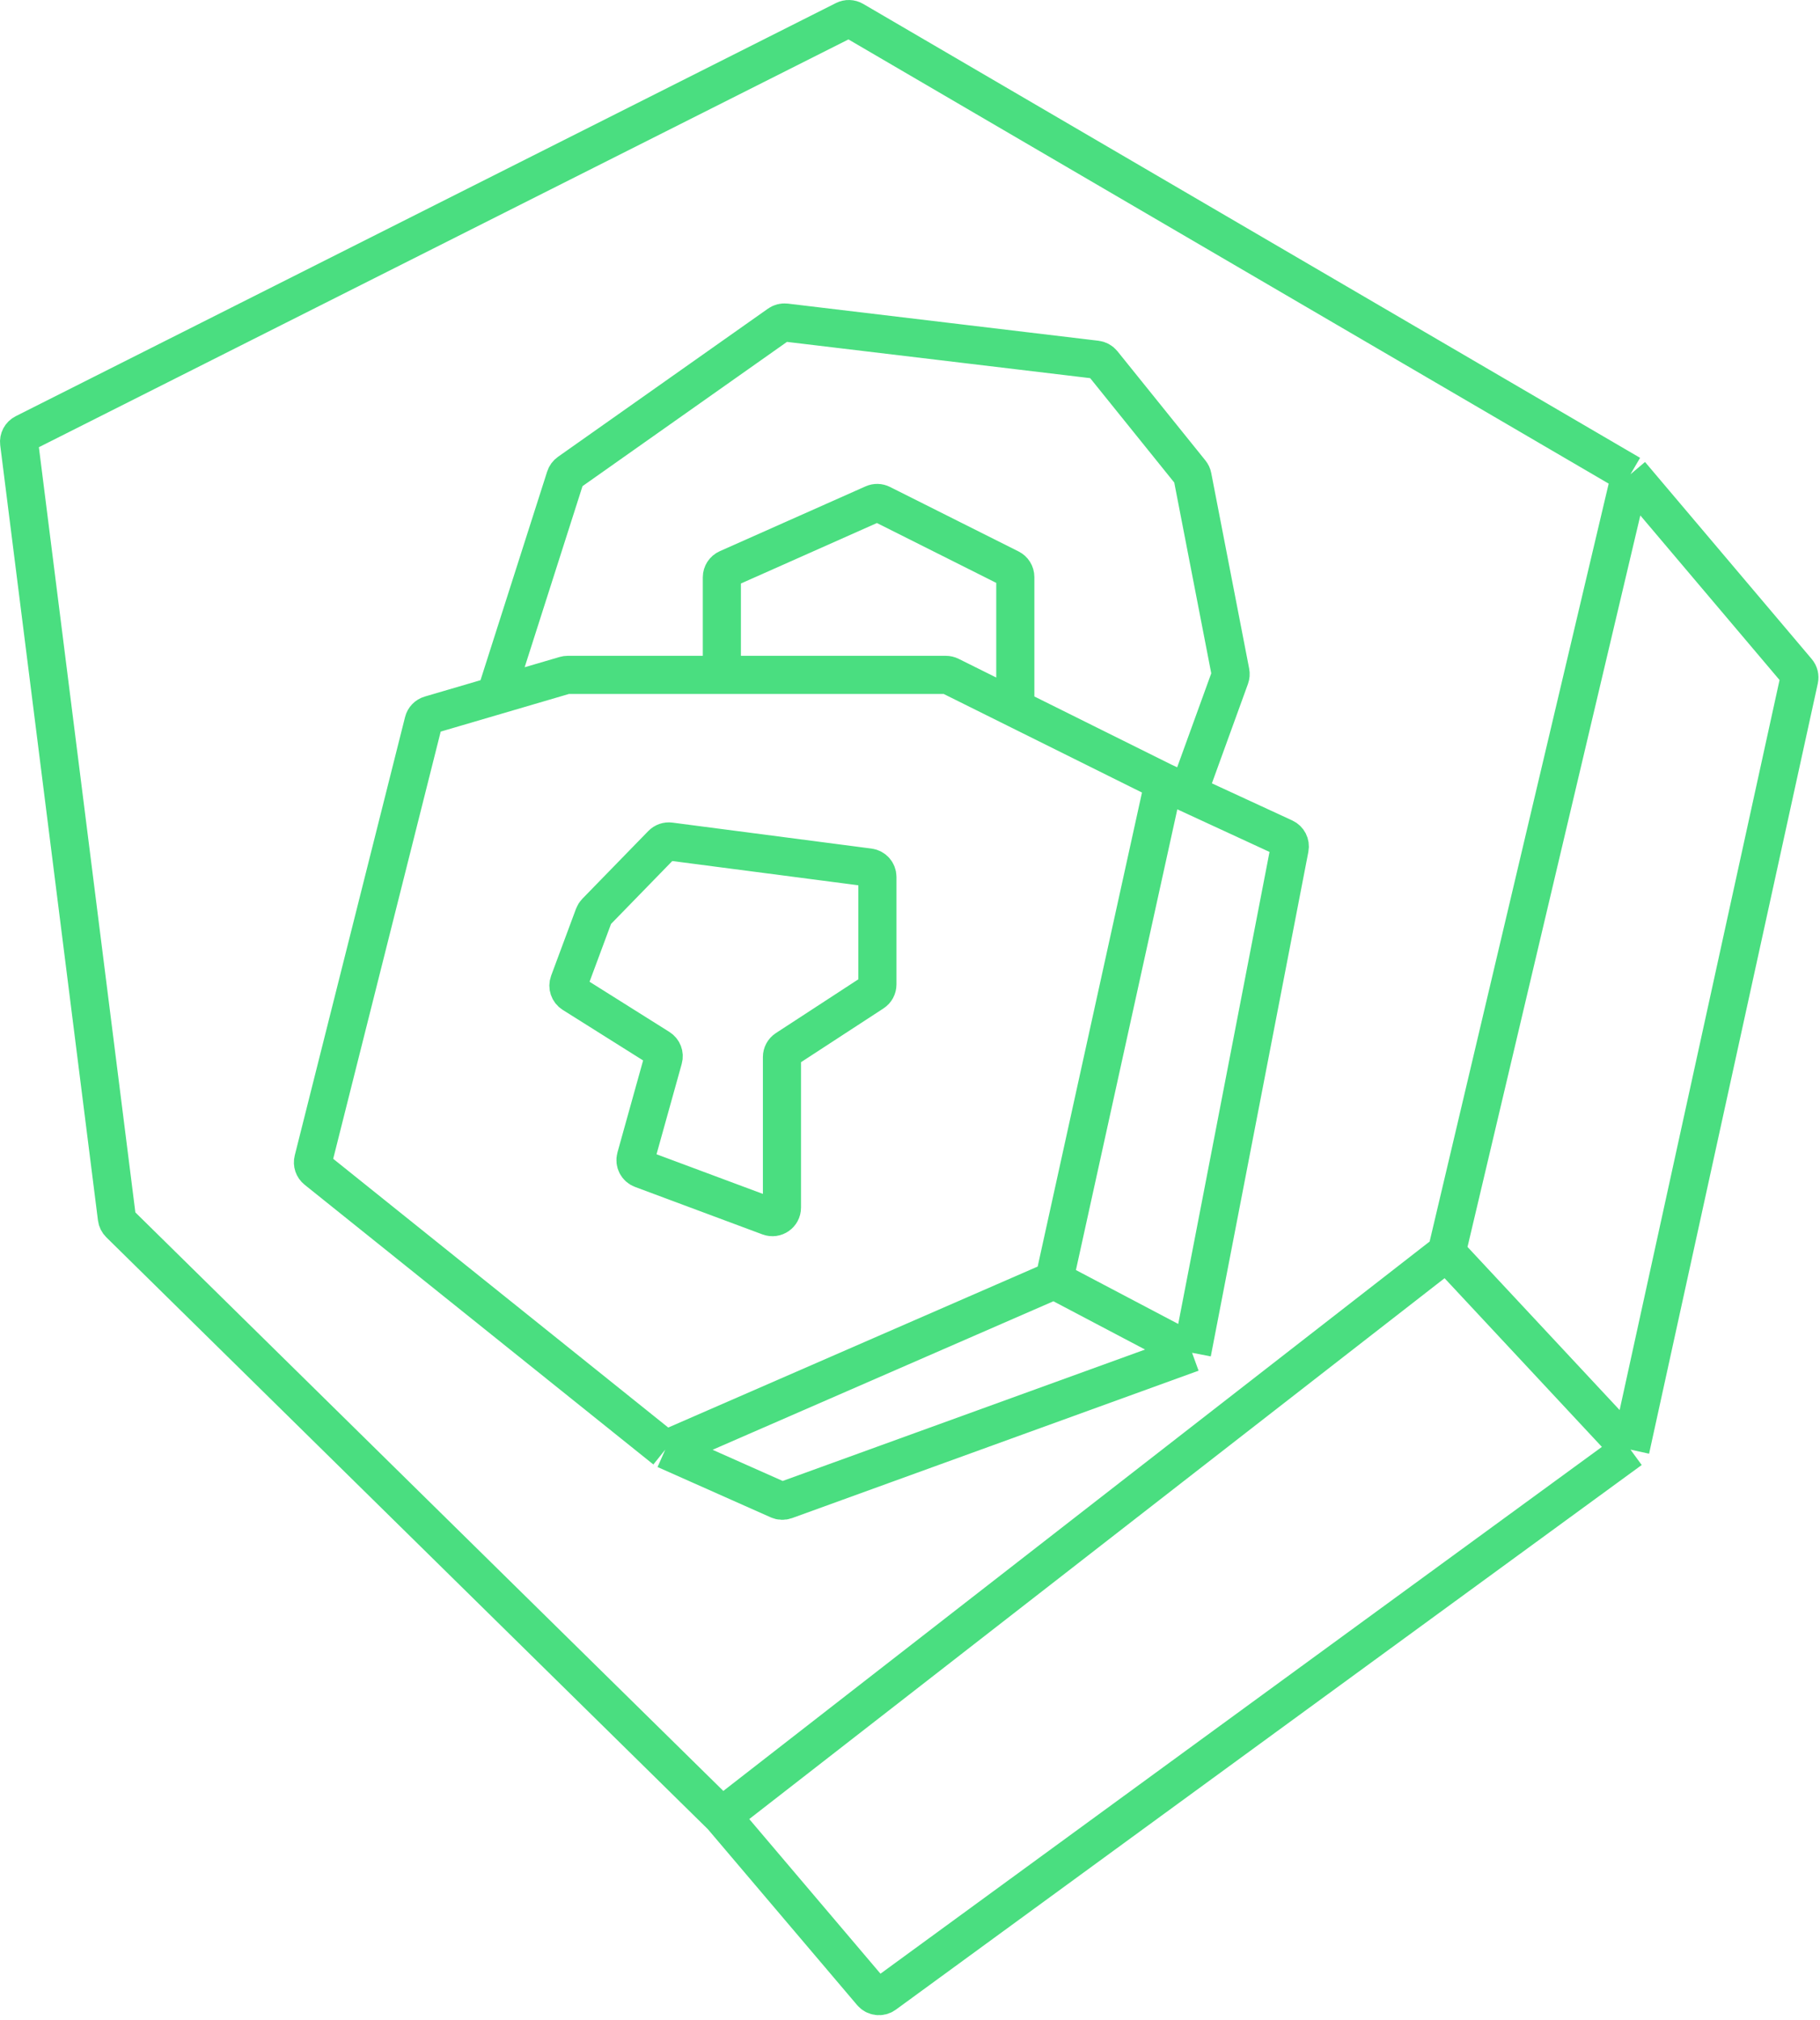 <svg width="191" height="212" viewBox="0 0 191 212" fill="none" xmlns="http://www.w3.org/2000/svg">
<path d="M171.11 49.779L89.581 2.137C89.289 1.966 88.93 1.955 88.627 2.107L2.55 45.468C2.172 45.658 1.955 46.066 2.008 46.486L12.265 127.843C12.293 128.066 12.396 128.273 12.556 128.431L75.755 190.623M171.11 49.779L151.816 131.454M171.11 49.779L188.601 70.456C188.802 70.693 188.881 71.011 188.814 71.316L171.11 152.145M151.816 131.454L75.755 190.623M151.816 131.454L171.11 152.145M75.755 190.623L91.479 209.154C91.818 209.553 92.408 209.623 92.831 209.314L171.11 152.145M69.819 152.145L33.216 122.781C32.911 122.536 32.776 122.136 32.872 121.757L44.449 75.743C44.535 75.4 44.797 75.128 45.137 75.028L52.009 73.011M69.819 152.145L110.632 134.358M69.819 152.145L81.694 157.426C81.93 157.532 82.198 157.541 82.442 157.453L125.102 141.981M110.632 134.358L122.134 82.086M110.632 134.358L125.102 141.981M122.134 82.086L106.551 74.338M122.134 82.086L134.78 87.928C135.198 88.121 135.43 88.574 135.342 89.026L125.102 141.981M52.009 73.011L59.292 70.873C59.383 70.847 59.478 70.833 59.573 70.833H75.755M52.009 73.011L59.328 50.098C59.394 49.891 59.526 49.711 59.704 49.585L81.749 34.028C81.951 33.886 82.198 33.823 82.444 33.852L115.051 37.751C115.31 37.782 115.547 37.914 115.711 38.117L124.947 49.586C125.049 49.712 125.118 49.862 125.149 50.022L129.131 70.561C129.165 70.739 129.151 70.923 129.089 71.093L125.102 82.086M75.755 70.833H99.266C99.421 70.833 99.573 70.869 99.711 70.937L106.551 74.338M75.755 70.833V60.593C75.755 60.197 75.988 59.839 76.349 59.679L91.648 52.875C91.922 52.753 92.236 52.761 92.503 52.895L105.999 59.666C106.337 59.836 106.551 60.182 106.551 60.56V74.338M59.713 103.104L62.324 96.078C62.373 95.947 62.448 95.829 62.545 95.729L69.469 88.616C69.689 88.39 70.002 88.281 70.315 88.322L91.21 91.047C91.708 91.112 92.08 91.537 92.08 92.039V103.324C92.08 103.662 91.91 103.977 91.627 104.162L82.516 110.104C82.233 110.289 82.062 110.604 82.062 110.942V126.747C82.062 127.445 81.367 127.928 80.713 127.684L67.34 122.7C66.853 122.519 66.586 121.995 66.726 121.494L69.618 111.118C69.737 110.692 69.562 110.239 69.187 110.003L60.118 104.299C59.717 104.047 59.548 103.548 59.713 103.104Z" stroke="#4ADE80" stroke-width="4"/>
</svg>

